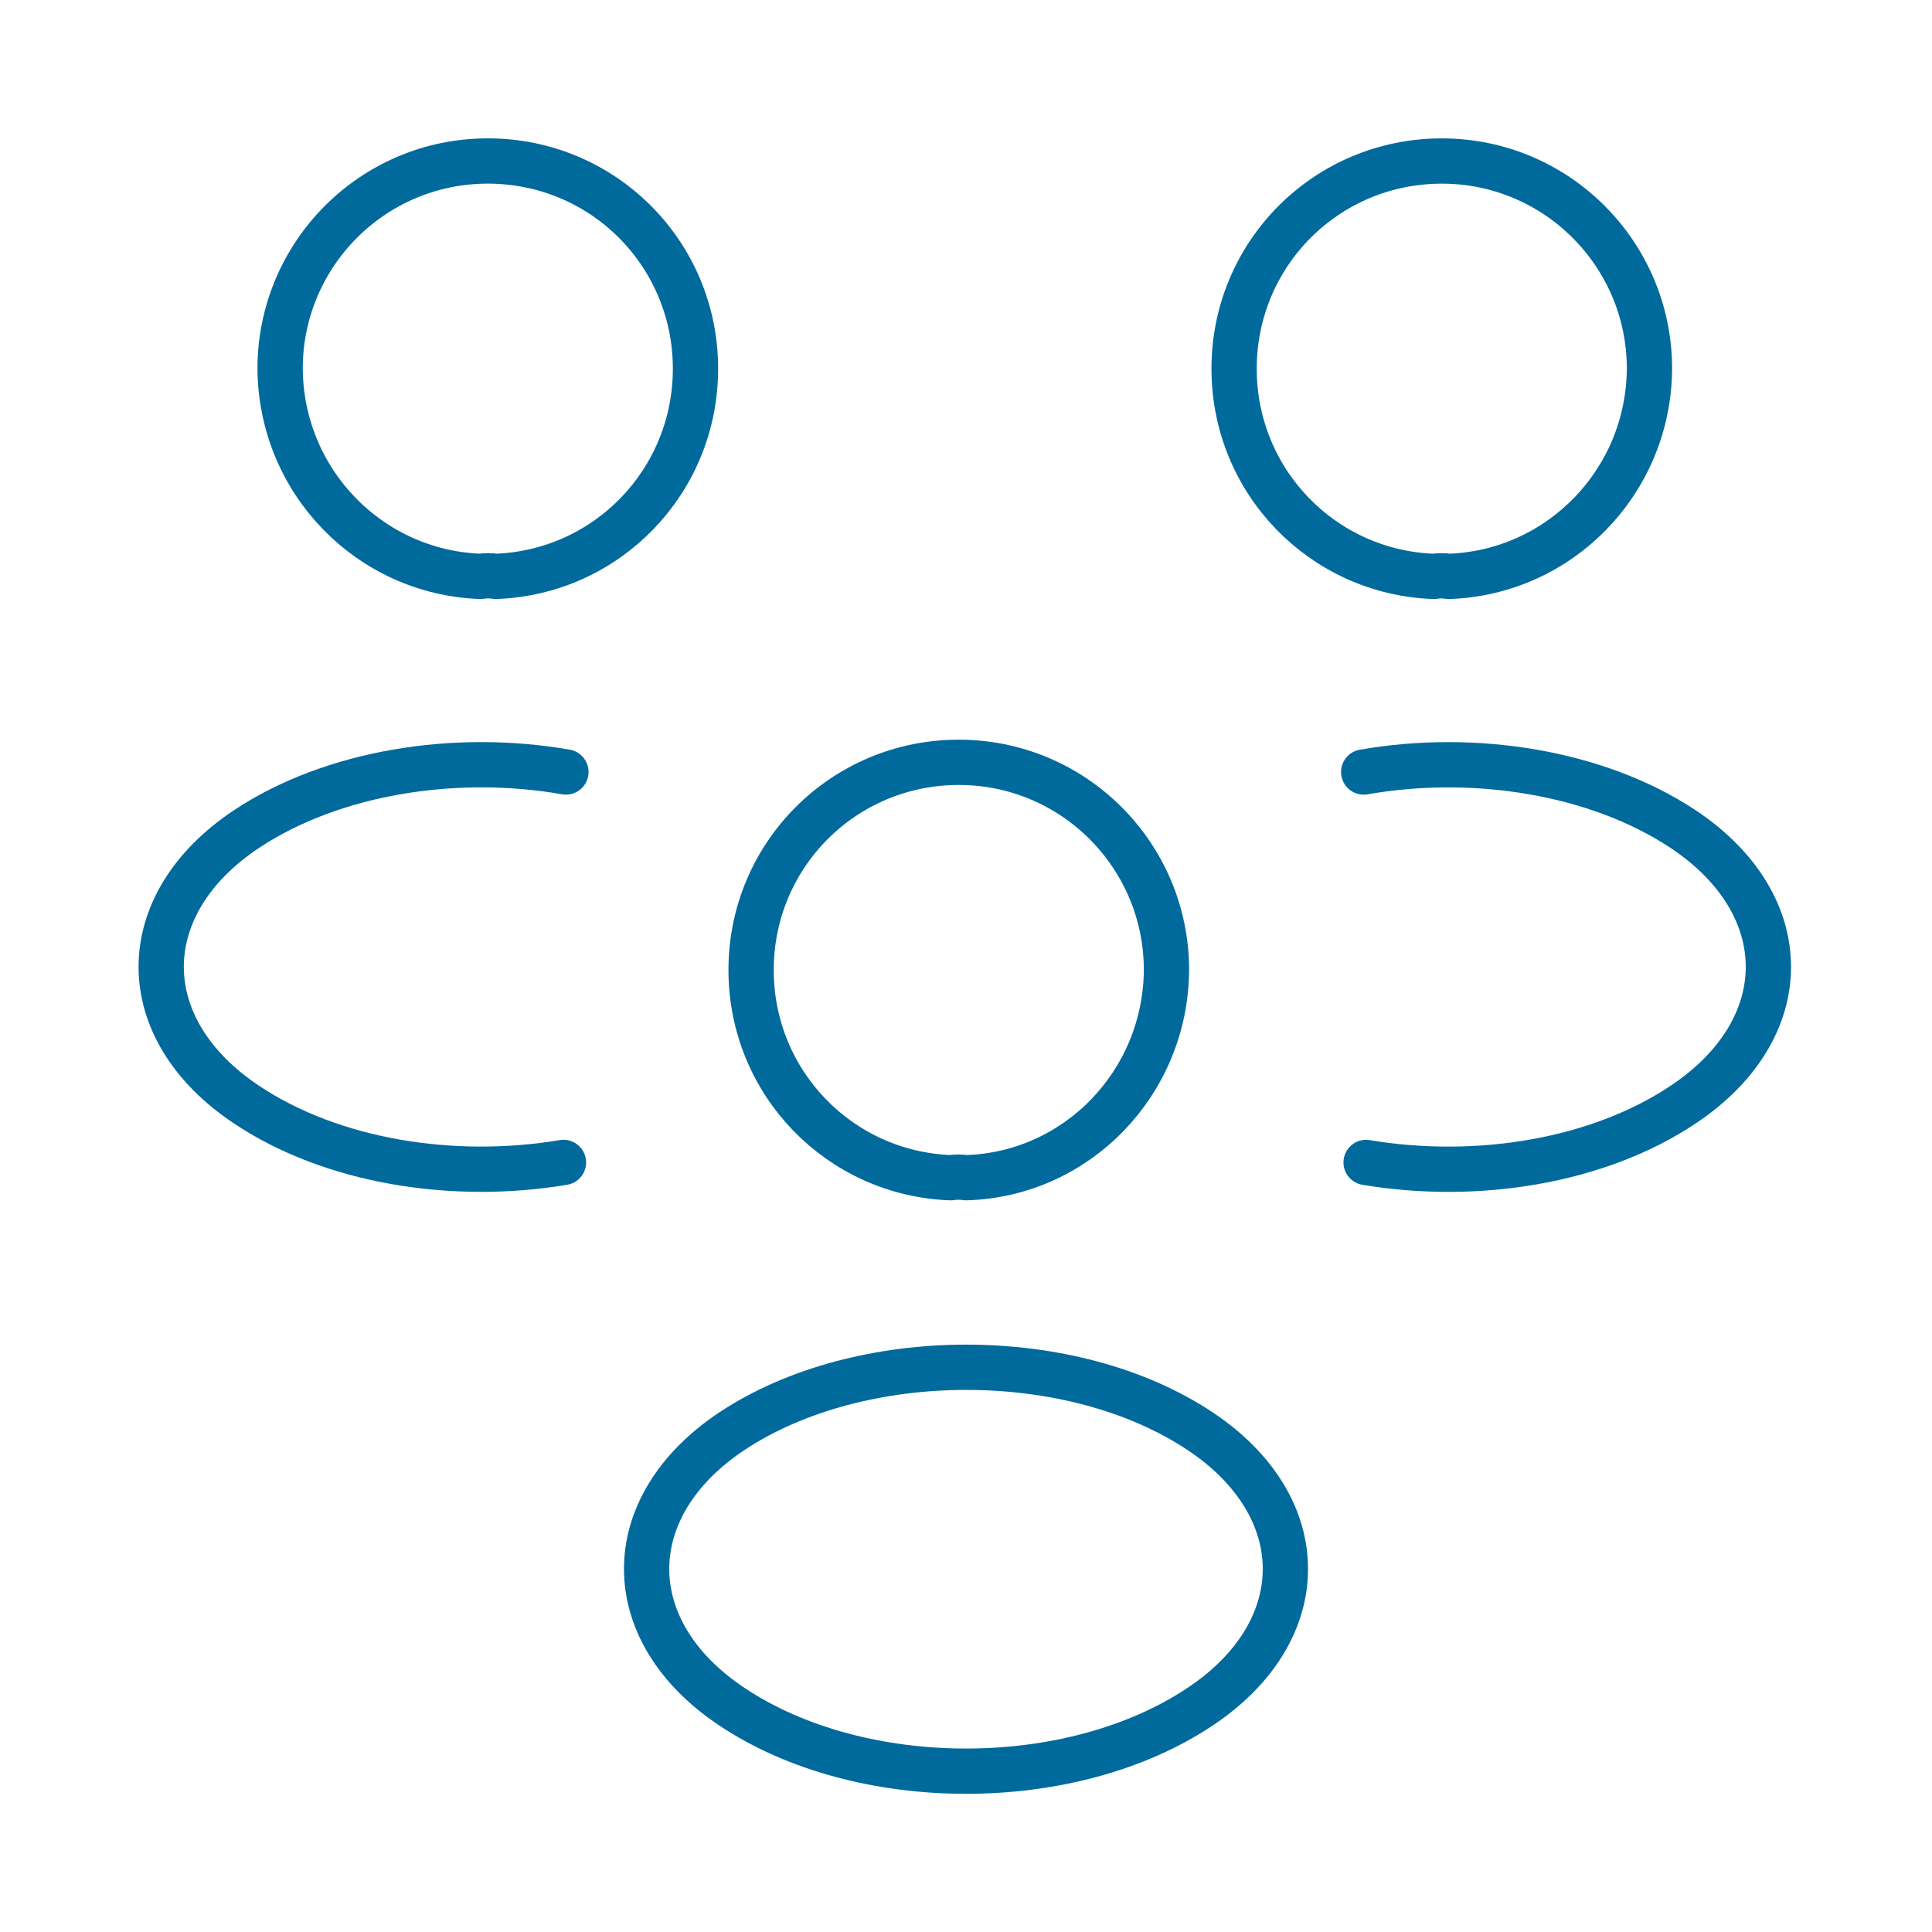 <?xml version="1.0" encoding="UTF-8"?>
<svg xmlns="http://www.w3.org/2000/svg" width="64" height="64" viewBox="0 0 64 64" fill="none">
  <path d="M48.001 19.094C47.841 19.067 47.654 19.067 47.494 19.094C43.814 18.961 40.881 15.947 40.881 12.214C40.881 8.401 43.947 5.334 47.761 5.334C51.574 5.334 54.641 8.427 54.641 12.214C54.614 15.947 51.681 18.961 48.001 19.094Z" stroke="#016A9D" stroke-width="1.5" stroke-linecap="round" stroke-linejoin="round"></path>
  <path d="M45.254 38.508C48.907 39.121 52.934 38.481 55.761 36.588C59.52 34.081 59.52 29.974 55.761 27.468C52.907 25.574 48.827 24.934 45.174 25.574" stroke="#016A9D" stroke-width="1.5" stroke-linecap="round" stroke-linejoin="round"></path>
  <path d="M15.919 19.093C16.079 19.066 16.266 19.066 16.426 19.093C20.106 18.96 23.039 15.946 23.039 12.213C23.039 8.4 19.973 5.333 16.159 5.333C12.346 5.333 9.279 8.426 9.279 12.213C9.306 15.946 12.239 18.96 15.919 19.093Z" stroke="#016A9D" stroke-width="1.5" stroke-linecap="round" stroke-linejoin="round"></path>
  <path d="M18.666 38.507C15.013 39.12 10.986 38.48 8.16 36.587C4.4 34.08 4.4 29.973 8.16 27.467C11.013 25.573 15.093 24.933 18.747 25.573" stroke="#016A9D" stroke-width="1.5" stroke-linecap="round" stroke-linejoin="round"></path>
  <path d="M32.001 39.013C31.841 38.986 31.654 38.986 31.494 39.013C27.814 38.88 24.881 35.866 24.881 32.133C24.881 28.32 27.948 25.253 31.761 25.253C35.574 25.253 38.641 28.346 38.641 32.133C38.614 35.866 35.681 38.906 32.001 39.013Z" stroke="#016A9D" stroke-width="1.5" stroke-linecap="round" stroke-linejoin="round"></path>
  <path d="M24.24 47.413C20.48 49.92 20.48 54.026 24.24 56.533C28.507 59.386 35.493 59.386 39.76 56.533C43.52 54.026 43.52 49.92 39.76 47.413C35.52 44.586 28.507 44.586 24.24 47.413Z" stroke="#016A9D" stroke-width="1.5" stroke-linecap="round" stroke-linejoin="round"></path>
</svg>
